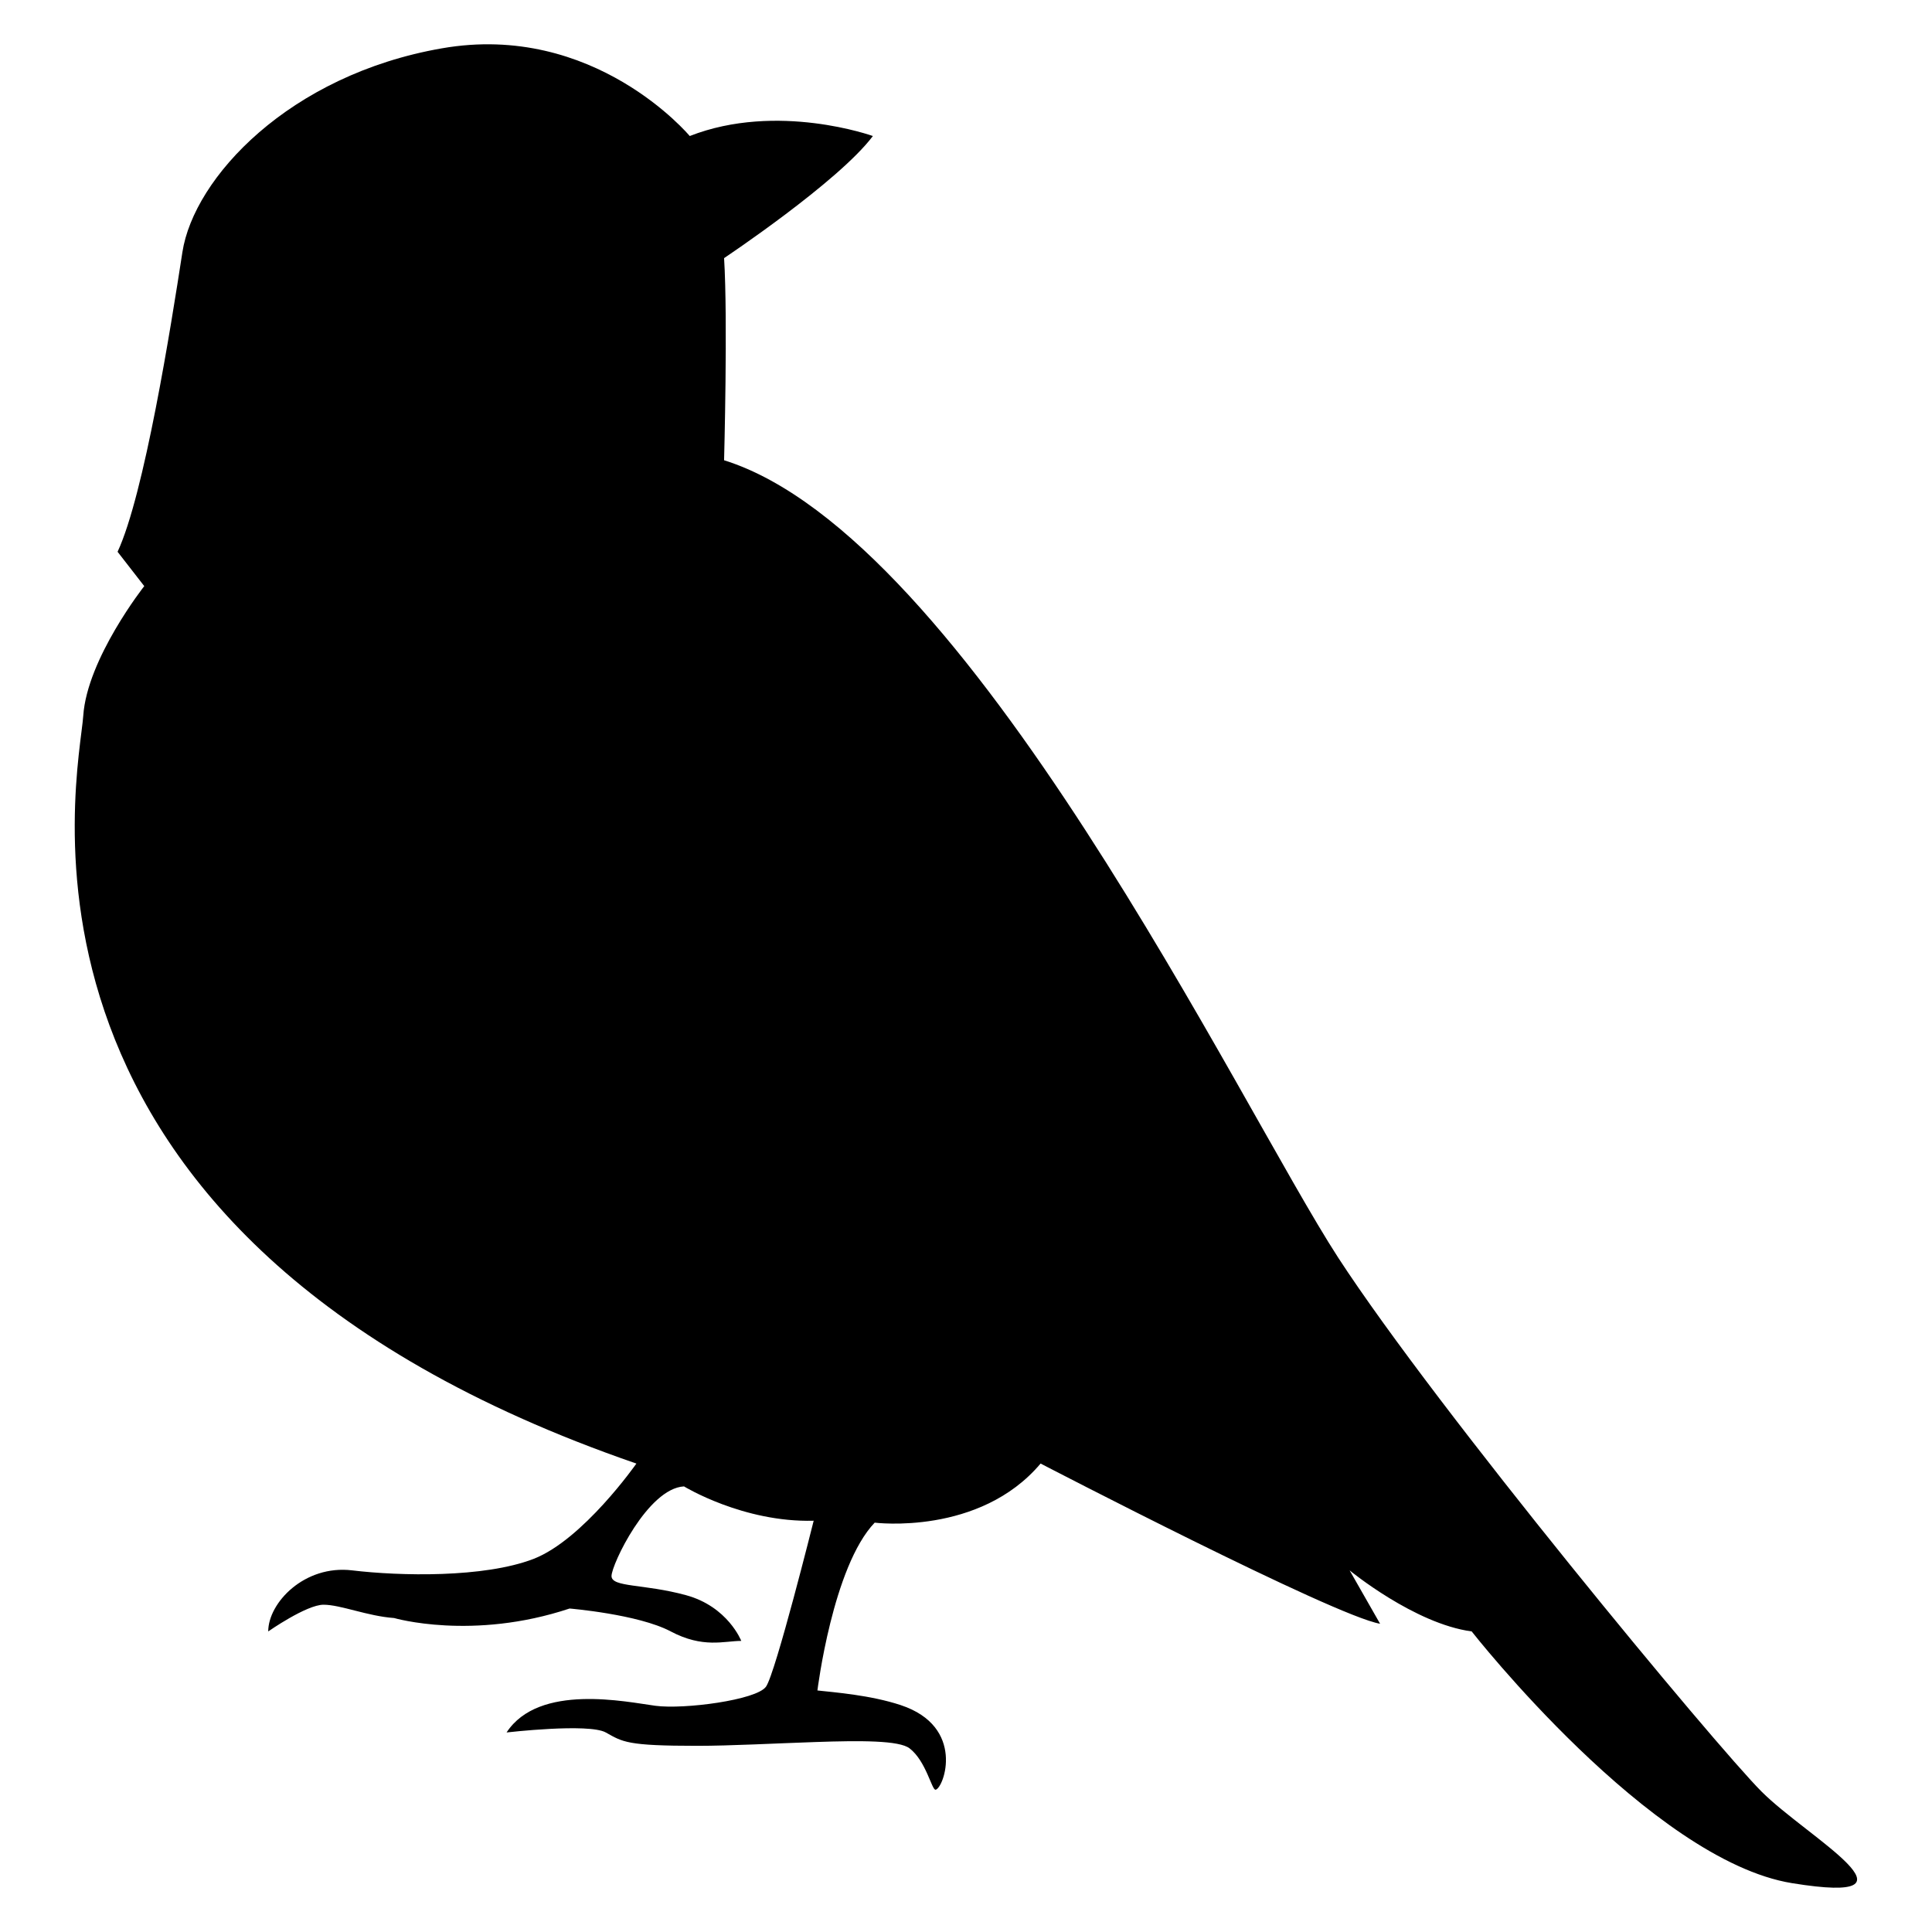 <?xml version="1.0" encoding="UTF-8"?>
<!-- Uploaded to: ICON Repo, www.iconrepo.com, Generator: ICON Repo Mixer Tools -->
<svg fill="#000000" width="800px" height="800px" version="1.1" viewBox="144 144 512 512" xmlns="http://www.w3.org/2000/svg">
 <path d="m335.89 265.97s1.008-37.391 0-53.57c0 0 30.32-20.215 39.434-32.352 0 0-25.281-9.098-48.535 0 0 0-25.281-30.336-65.723-23.234-40.426 7.051-65.691 34.289-68.73 54.027-3.039 19.754-10.105 64.227-17.176 79.387l7.07 9.098s-15.16 19.223-16.168 34.383c-1.008 15.16-29.312 137.5 146.59 198.15 0 0-14.152 20.215-27.297 25.281-13.145 5.039-35.375 4.535-48.031 3.023-12.625-1.527-22.242 8.594-22.242 16.184 0 0 10.121-7.082 14.656-7.082 4.535 0 11.617 3.023 18.703 3.527 0 0 20.734 6.062 46.504-2.519 0 0 18.199 1.512 26.793 6.062s14.152 2.519 18.703 2.519c0 0-3.527-9.098-14.656-12.121-11.113-3.039-19.727-2.031-19.727-5.07 0-3.023 9.602-23.234 19.207-23.754 0 0 15.664 9.602 34.367 9.098 0 0-10.105 40.441-12.641 43.984s-21.738 6.062-29.312 5.055c-7.586-1.008-30.84-6.062-39.434 7.07 0 0 21.738-2.519 26.289 0 4.535 2.535 5.559 3.543 24.242 3.543 8.762 0 20.793-0.656 31.344-1.008 12.016-0.414 22.199-0.441 24.93 1.68 4.426 3.418 5.894 11.191 6.914 10.961 2.199-0.504 7.984-16.703-9.266-22.426-8.031-2.656-17.527-3.375-22.074-3.879 0 0 4.047-32.84 15.176-44.473 0 0 27.785 3.527 43.969-15.664 0 0 77.848 40.426 89.969 42.457l-8.078-14.152s17.176 14.152 32.352 16.184c0 0 47.512 60.656 84.914 66.715 37.402 6.062 4.047-12.121-8.078-24.258-12.137-12.137-85.938-101.1-112.23-141.54-26.246-40.43-98.031-191.05-162.73-211.29z"/>
</svg>